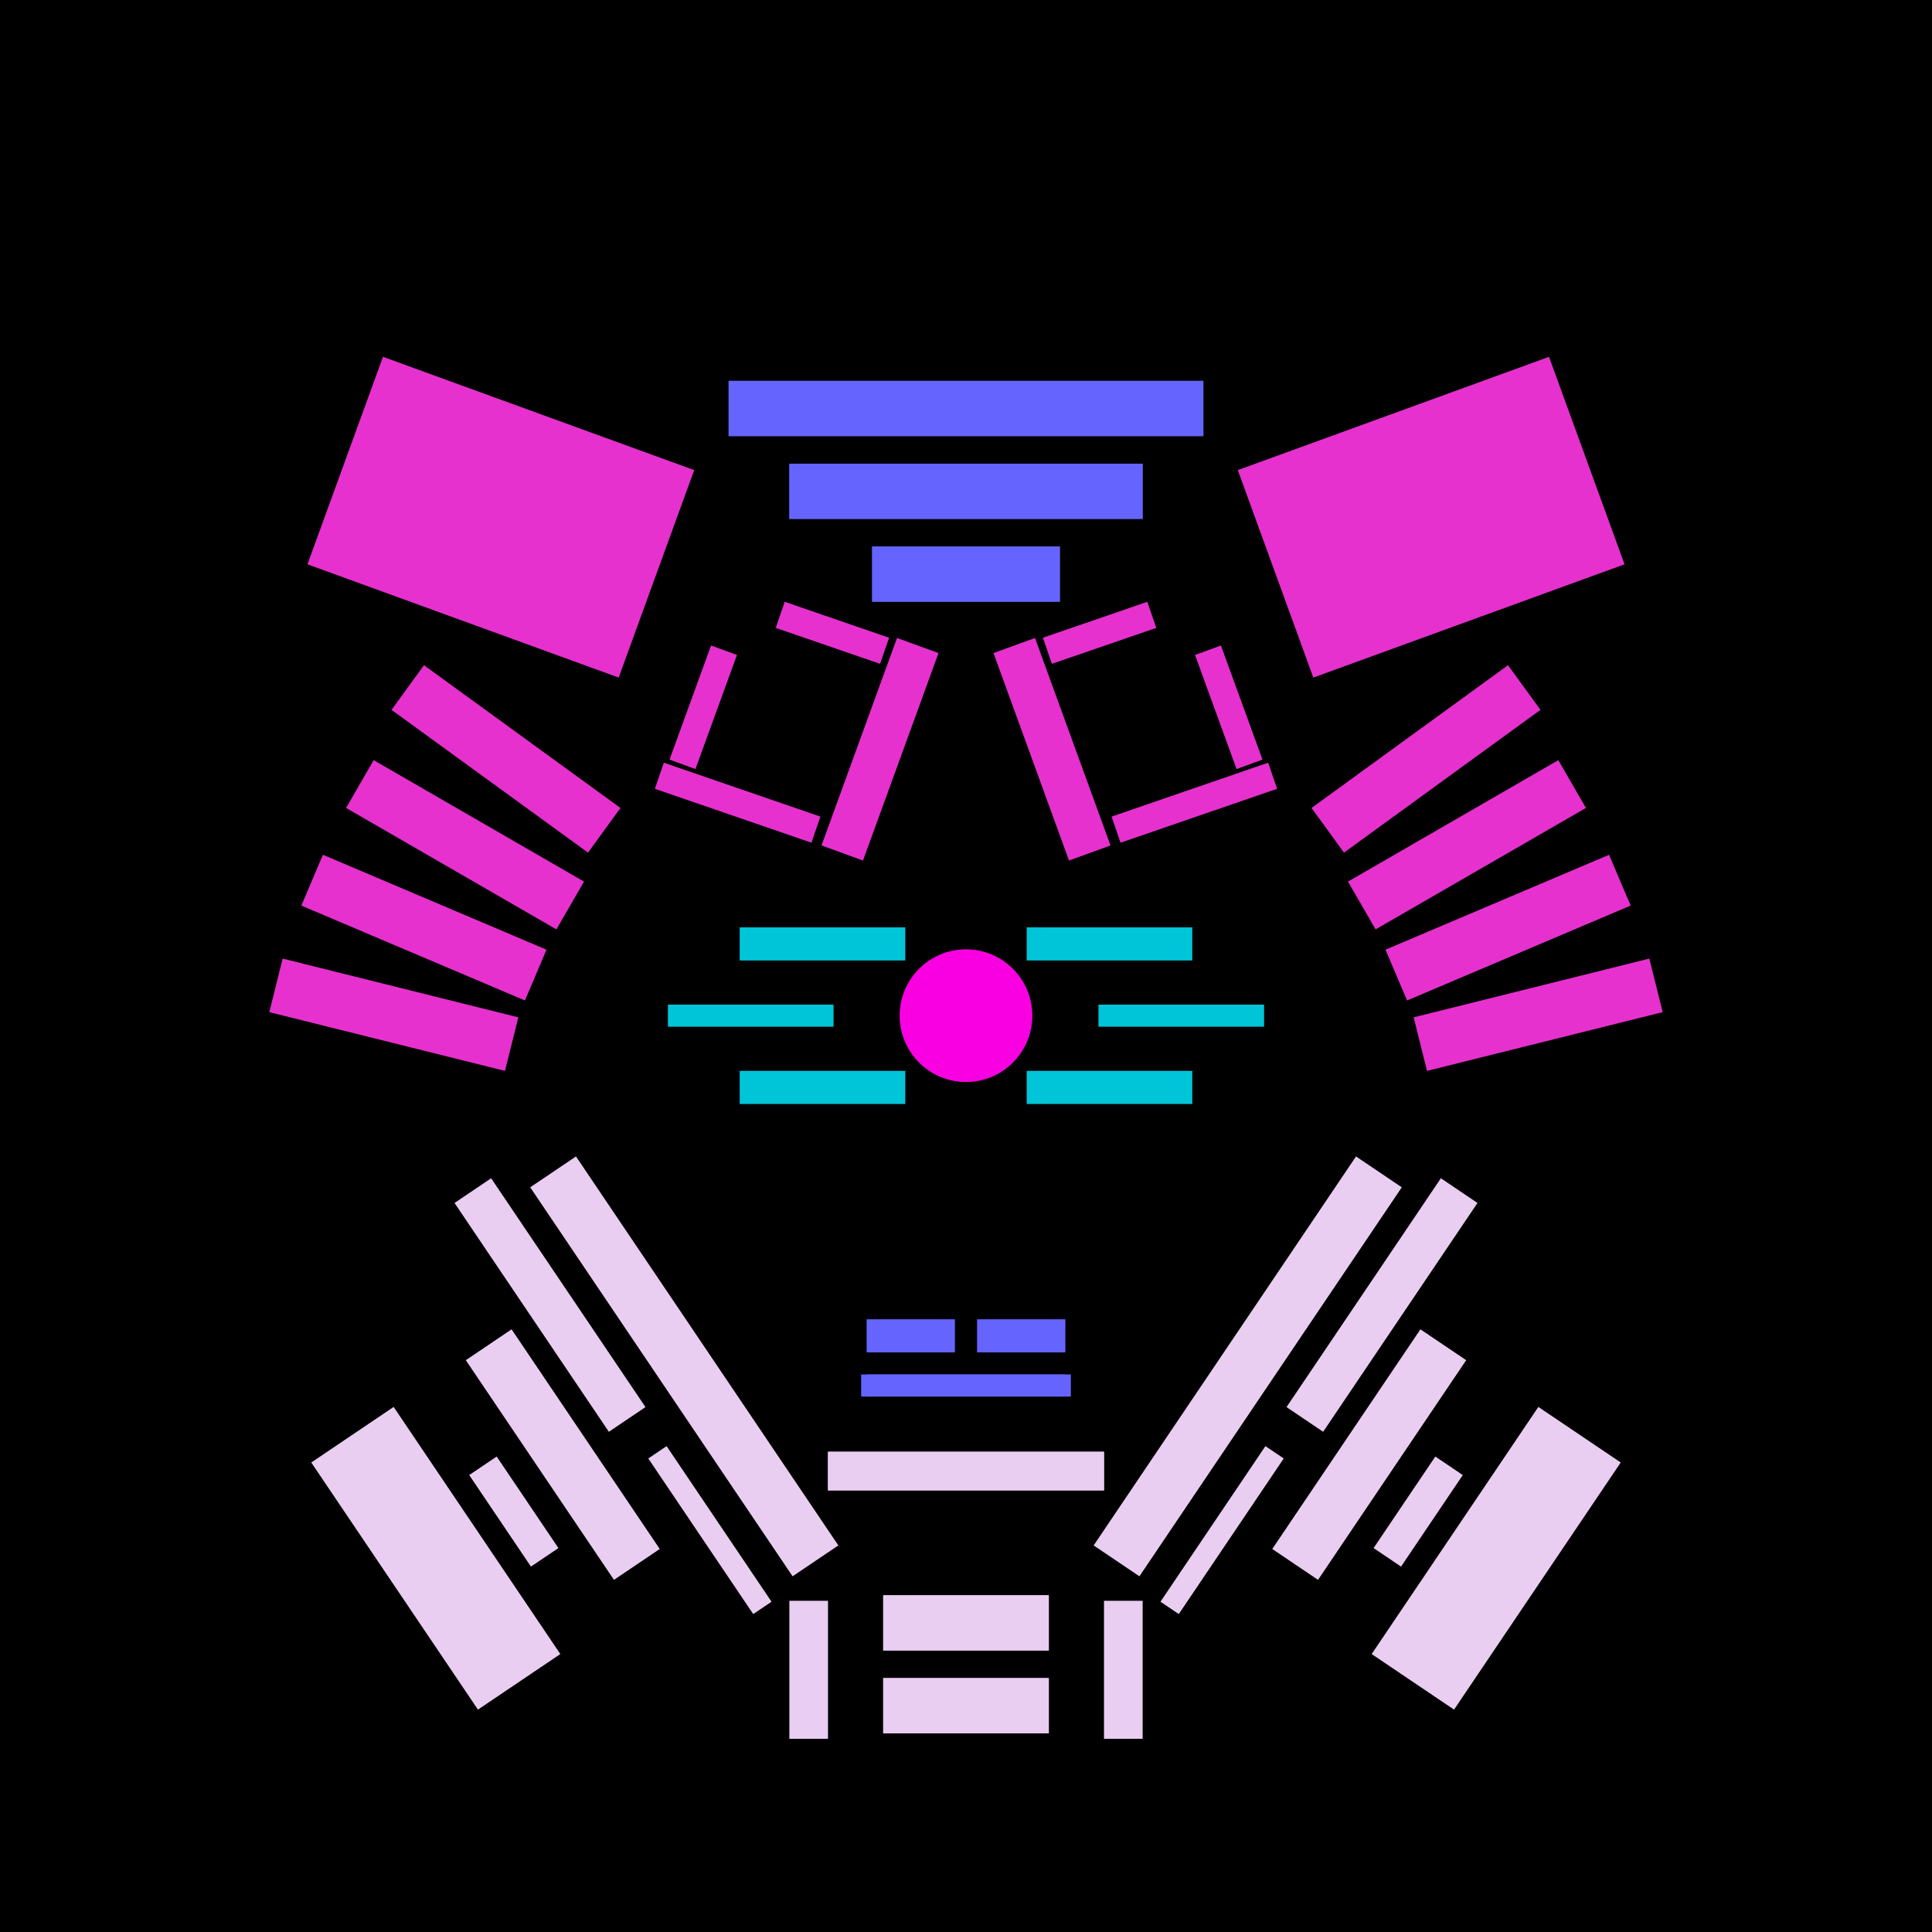 <svg xmlns='http://www.w3.org/2000/svg' preserveAspectRatio='xMinYMin meet' viewBox='0 0 350 350'> <filter id='neon' y='-2' x='-1' width='350' height='350'><feDropShadow flood-color='#3f285e' dx='0' dy='5' flood-opacity='1' stdDeviation='2' result='shadow'/><feOffset in='StrokePaint' dx='0' dy='2' result='offStrPnt'/><feFlood flood-color='#E0F2F3' flood-opacity='0.2' result='flood1' /><feOffset in='SourceGraphic' dx='0' dy='-1' result='offFlood'/><feOffset in='SourceGraphic' dx='0' dy='3' result='offShadow'/><feComposite in='flood1' in2='offFlood' operator='in'  result='cmpFlood' /><feComposite in='shadow' in2='offShadow' operator='in'  result='cmpSha' /><feGaussianBlur in='offStrPnt' stdDeviation='3.5' result='bStrokeP'/><feGaussianBlur in='cmpFlood' stdDeviation='0.8' result='bFlood'/><feGaussianBlur in='cmpSha' stdDeviation='0.4' result='bShadow'/><feMerge><feMergeNode in='bStrokeP'/><feMergeNode in='SourceGraphic'/><feMergeNode in='bFlood'/><feMergeNode in='bshadow'/></feMerge></filter><rect width='100%'  height='100%' fill='#000000'/> <g filter='url(#neon)' ><rect x='160' y= '300' width='30 ' height=  '10 '  fill= '#EACEF2' /><rect x='160' y= '285' width='30 ' height=  '10 '  fill= '#EACEF2' /><rect x='143' y= '286' width='7  ' height=  '25 '  fill= '#EACEF2' /><rect x='150' y= '259' width='50 ' height=  '7  '  fill= '#EACEF2' /><rect x='70 ' y= '251' width='18 ' height=  '54 '  fill= '#EACEF2' transform = '  translate( -142   , 92  ) rotate ( -34)'  /><rect x='96 ' y= '207' width='8  ' height=  '50 '  fill= '#EACEF2' transform = '  translate( -113   , 96  ) rotate ( -34)'  /><rect x='97 ' y= '236' width='10 ' height=  '48 '  fill= '#EACEF2' transform = '  translate( -128   , 101 ) rotate ( -34)'  /><rect x='127' y= '256' width='4  ' height=  '34 '  fill= '#EACEF2' transform = '  translate( -131   , 119 ) rotate ( -34)'  /><rect x='90 ' y= '260' width='6  ' height=  '20 '  fill= '#EACEF2' transform = '  translate( -135   , 98  ) rotate ( -34)'  /><rect x='119' y= '201' width='10 ' height=  '85 '  fill= '#EACEF2' transform = '  translate( -115   , 111 ) rotate ( -34)'  /><rect x='160' y= '300' width='30 ' height=  '10 '  fill= '#EACEF2' transform= 'scale(-1,1) translate(-350,0)'/><rect x='160' y= '285' width='30 ' height=  '10 '  fill= '#EACEF2' transform= 'scale(-1,1) translate(-350,0)'/><rect x='143' y= '286' width='7  ' height=  '25 '  fill= '#EACEF2' transform= 'scale(-1,1) translate(-350,0)'/><rect x='150' y= '259' width='50 ' height=  '7  '  fill= '#EACEF2' transform= 'scale(-1,1) translate(-350,0)'/><rect x='70 ' y= '251' width='18 ' height=  '54 '  fill= '#EACEF2' transform = ' scale(-1,1)  translate(-350,0) translate( -142   , 92  ) rotate ( -34)'  /><rect x='96 ' y= '207' width='8  ' height=  '50 '  fill= '#EACEF2' transform = ' scale(-1,1)  translate(-350,0) translate( -113   , 96  ) rotate ( -34)'  /><rect x='97 ' y= '236' width='10 ' height=  '48 '  fill= '#EACEF2' transform = ' scale(-1,1)  translate(-350,0) translate( -128   , 101 ) rotate ( -34)'  /><rect x='127' y= '256' width='4  ' height=  '34 '  fill= '#EACEF2' transform = ' scale(-1,1)  translate(-350,0) translate( -131   , 119 ) rotate ( -34)'  /><rect x='90 ' y= '260' width='6  ' height=  '20 '  fill= '#EACEF2' transform = ' scale(-1,1)  translate(-350,0) translate( -135   , 98  ) rotate ( -34)'  /><rect x='119' y= '201' width='10 ' height=  '85 '  fill= '#EACEF2' transform = ' scale(-1,1)  translate(-350,0) translate( -115   , 111 ) rotate ( -34)'  /><rect x='158' y= '95 ' width='34 ' height=  '10 '  fill= '#6564fe' /><rect x='143' y= '80 ' width='64 ' height=  '10 '  fill= '#6564fe' /><rect x='132' y= '65 ' width='86 ' height=  '10 '  fill= '#6564fe' /><rect x='141' y= '108' width='20 ' height=  '5  '  fill= '#e631ce' transform = '  translate( 44  , -43 ) rotate ( 19 )'  /><rect x='119' y= '139' width='30 ' height=  '5  '  fill= '#e631ce' transform = '  translate( 53  , -36 ) rotate ( 19 )'  /><rect x='125' y= '113' width='5  ' height=  '22 '  fill= '#e631ce' transform = '  translate( 50  , -36 ) rotate ( 20 )'  /><rect x='61 ' y= '70 ' width='60 ' height=  '40 '  fill= '#e631ce' transform = '  translate( 36  , -26 ) rotate ( 20 )'  /><rect x='70 ' y= '129' width='44 ' height=  '10 '  fill= '#e631ce' transform = '  translate( 96  , -29 ) rotate ( 36 )'  /><rect x='62 ' y= '144' width='44 ' height=  '10 '  fill= '#e631ce' transform = '  translate( 86  , -22 ) rotate ( 30 )'  /><rect x='55 ' y= '159' width='44 ' height=  '10 '  fill= '#e631ce' transform = '  translate( 70  , -17 ) rotate ( 23 )'  /><rect x='49 ' y= '175' width='44 ' height=  '10 '  fill= '#e631ce' transform = '  translate( 46  , -12 ) rotate ( 14 )'  /><rect x='139' y= '128' width='40 ' height=  '8  '  fill= '#e631ce' transform = '  translate( -19 , 236 ) rotate ( -70)'  /><rect x='158' y= '95 ' width='34 ' height=  '10 '  fill= '#6564fe' transform= 'scale(-1,1) translate(-350,0)'/><rect x='143' y= '80 ' width='64 ' height=  '10 '  fill= '#6564fe' transform= 'scale(-1,1) translate(-350,0)'/><rect x='132' y= '65 ' width='86 ' height=  '10 '  fill= '#6564fe' transform= 'scale(-1,1) translate(-350,0)'/><rect x='141' y= '108' width='20 ' height=  '5  '  fill= '#e631ce' transform = ' scale(-1,1)  translate(-350,0) translate( 44  , -43 ) rotate ( 19 )'  /><rect x='119' y= '139' width='30 ' height=  '5  '  fill= '#e631ce' transform = ' scale(-1,1)  translate(-350,0) translate( 53  , -36 ) rotate ( 19 )'  /><rect x='125' y= '113' width='5  ' height=  '22 '  fill= '#e631ce' transform = ' scale(-1,1)  translate(-350,0) translate( 50  , -36 ) rotate ( 20 )'  /><rect x='61 ' y= '70 ' width='60 ' height=  '40 '  fill= '#e631ce' transform = ' scale(-1,1)  translate(-350,0) translate( 36  , -26 ) rotate ( 20 )'  /><rect x='70 ' y= '129' width='44 ' height=  '10 '  fill= '#e631ce' transform = ' scale(-1,1)  translate(-350,0) translate( 96  , -29 ) rotate ( 36 )'  /><rect x='62 ' y= '144' width='44 ' height=  '10 '  fill= '#e631ce' transform = ' scale(-1,1)  translate(-350,0) translate( 86  , -22 ) rotate ( 30 )'  /><rect x='55 ' y= '159' width='44 ' height=  '10 '  fill= '#e631ce' transform = ' scale(-1,1)  translate(-350,0) translate( 70  , -17 ) rotate ( 23 )'  /><rect x='49 ' y= '175' width='44 ' height=  '10 '  fill= '#e631ce' transform = ' scale(-1,1)  translate(-350,0) translate( 46  , -12 ) rotate ( 14 )'  /><rect x='139' y= '128' width='40 ' height=  '8  '  fill= '#e631ce' transform = ' scale(-1,1)  translate(-350,0) translate( -19 , 236 ) rotate ( -70)'  /><rect x='157' y= '235' width='16 ' height=  '6  '  fill= '#6564fe' /><rect x='157' y= '245' width='37 ' height=  '4  '  fill= '#6564fe' /><rect x='157' y= '235' width='16 ' height=  '6  '  fill= '#6564fe' transform= 'scale(-1,1) translate(-350,0)'/><rect x='157' y= '245' width='37 ' height=  '4  '  fill= '#6564fe' transform= 'scale(-1,1) translate(-350,0)'/></g><g fill-opacity='0.85'><rect x='121' y= '178' width='30 ' height=  '4  '  fill= '#00E7FF' filter='url(#neon)'  /><rect x='134' y= '164' width='30 ' height=  '6  '  fill= '#00E7FF' filter='url(#neon)'  /><rect x='134' y= '190' width='30 ' height=  '6  '  fill= '#00E7FF' filter='url(#neon)'  /><circle cx='175' cy='180' r ='12 '  fill= '#FF00E7' filter='url(#neon)'  /><rect x='121' y= '178' width='30 ' height=  '4  '  fill= '#00E7FF' filter='url(#neon)'  transform= 'scale(-1,1) translate(-350,0)'/><rect x='134' y= '164' width='30 ' height=  '6  '  fill= '#00E7FF' filter='url(#neon)'  transform= 'scale(-1,1) translate(-350,0)'/><rect x='134' y= '190' width='30 ' height=  '6  '  fill= '#00E7FF' filter='url(#neon)'  transform= 'scale(-1,1) translate(-350,0)'/><circle cx='175' cy='180' r ='12 '  fill= '#FF00E7' filter='url(#neon)'  transform= 'scale(-1,1) translate(-350,0)'/></g></svg>